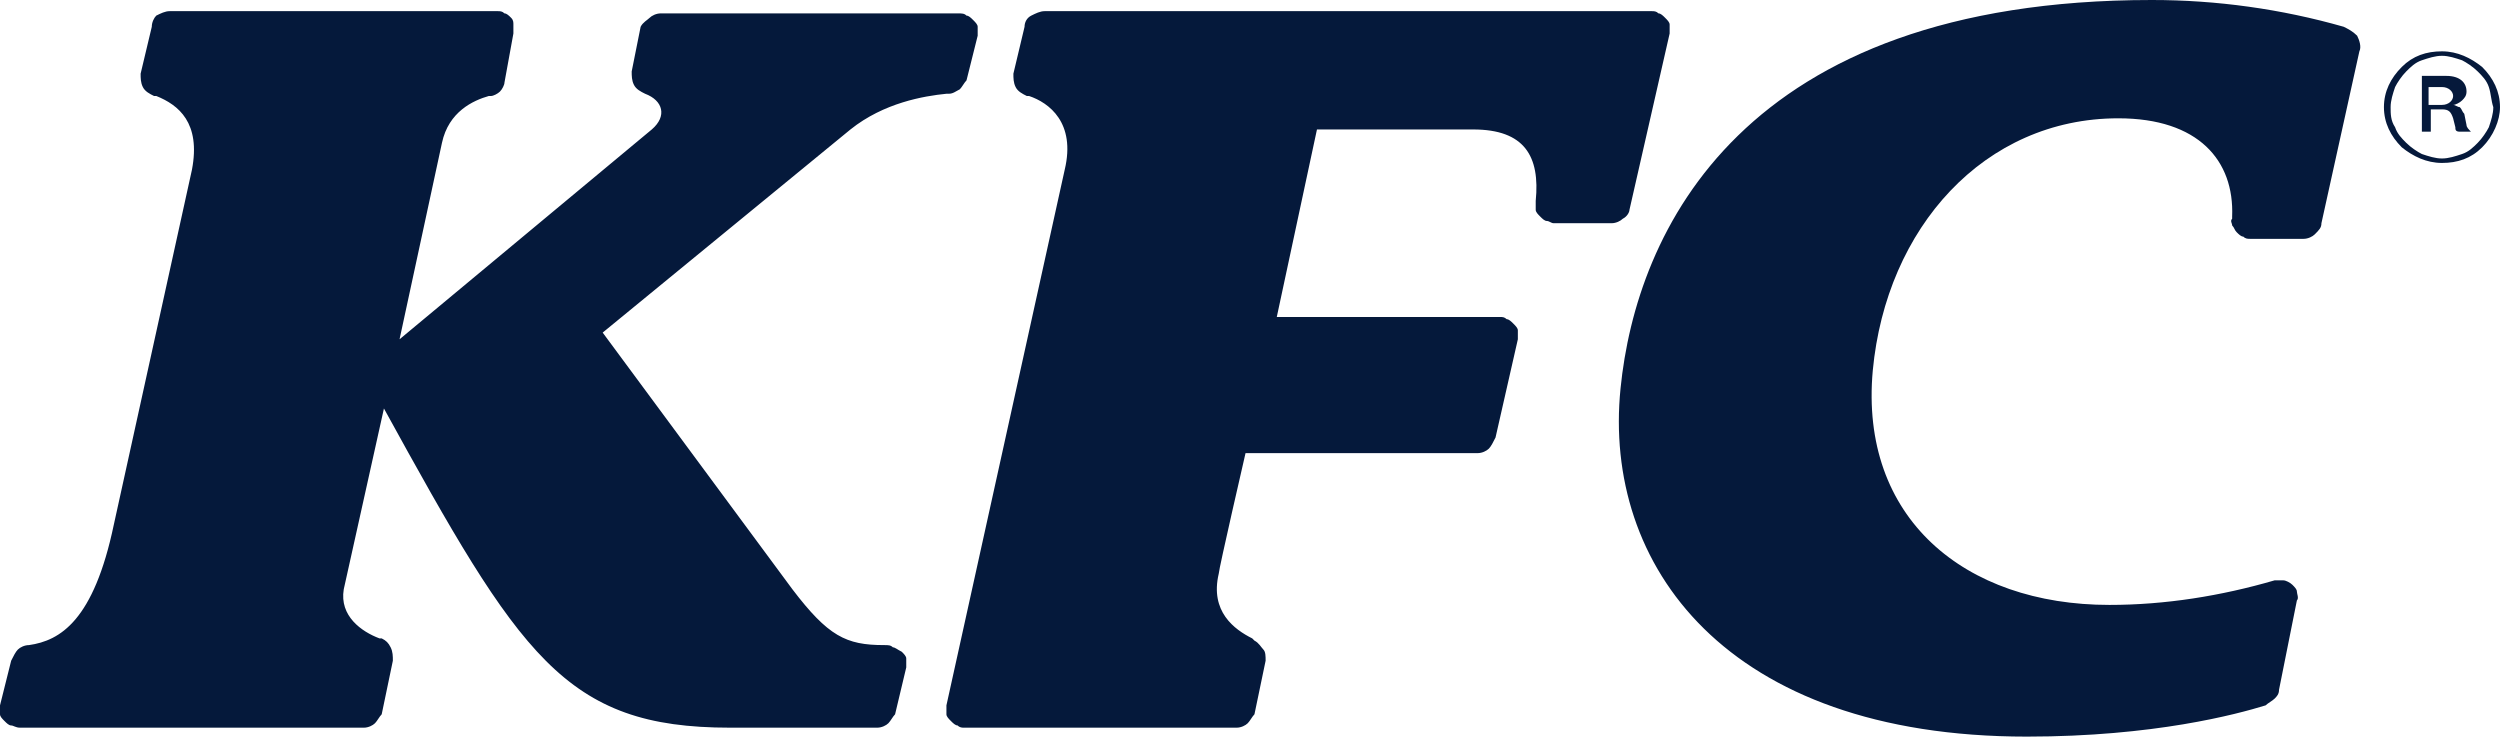 <?xml version="1.0" encoding="UTF-8"?>
<svg xmlns="http://www.w3.org/2000/svg" xmlns:xlink="http://www.w3.org/1999/xlink" version="1.1" id="Layer_1" x="0px" y="0px" viewBox="0 0 112 33" style="enable-background:new 0 0 112 33;" xml:space="preserve">
<style type="text/css">
	.st0{fill-rule:evenodd;clip-rule:evenodd;fill:#05193B;}
</style>
<path class="st0" d="M104,10c0,0.2-0.1,0.3-0.3,0.5c-0.1,0.1-0.3,0.2-0.5,0.2h-2.4c-0.1,0-0.2,0-0.3-0.1c-0.1,0-0.2-0.1-0.3-0.2  c-0.1-0.1-0.1-0.2-0.2-0.3c0-0.1-0.1-0.2,0-0.3c0-0.1,0-0.1,0-0.1c0.1-2.5-1.5-4.4-5.1-4.4c-6,0-10.4,4.9-11,11.3  c-0.6,6.6,4.1,10.5,10.6,10.5c2.5,0,5-0.4,7.4-1.1c0.1,0,0.3,0,0.4,0c0.1,0,0.3,0.1,0.4,0.2c0.1,0.1,0.2,0.2,0.2,0.3  c0,0.1,0.1,0.3,0,0.4l-0.8,4c0,0.2-0.1,0.3-0.2,0.4c-0.1,0.1-0.3,0.2-0.4,0.3c-1.3,0.4-5,1.4-10.7,1.4c-13.5,0-19-7.7-18.2-15.6  C73.3,10.4,78,0,96.4,0c2.9,0,5.8,0.4,8.6,1.2c0.2,0.1,0.4,0.2,0.6,0.4c0.1,0.2,0.2,0.5,0.1,0.7L104,10z M28.3,3.2  c0,0.2,0,0.4,0.1,0.6c0.1,0.2,0.3,0.3,0.5,0.4c0.8,0.3,1,1,0.3,1.6l-11.3,9.4l1.9-8.8c0.3-1.4,1.4-1.9,2.1-2.1l0.1,0  c0.1,0,0.3-0.1,0.4-0.2c0.1-0.1,0.2-0.3,0.2-0.4L23,1.5c0-0.1,0-0.2,0-0.4C23,1,23,0.9,22.9,0.8c-0.1-0.1-0.2-0.2-0.3-0.2  c-0.1-0.1-0.2-0.1-0.3-0.1H7.6c-0.2,0-0.4,0.1-0.6,0.2C6.9,0.8,6.8,1,6.8,1.2L6.3,3.3c0,0.2,0,0.4,0.1,0.6c0.1,0.2,0.3,0.3,0.5,0.4  l0.1,0C8,4.7,9,5.5,8.6,7.6L5.1,23.5c-0.9,4.3-2.4,5.2-3.8,5.4h0c-0.2,0-0.4,0.1-0.5,0.2c-0.1,0.1-0.2,0.3-0.3,0.5l-0.5,2  c0,0.1,0,0.2,0,0.4c0,0.1,0.1,0.2,0.2,0.3c0.1,0.1,0.2,0.2,0.3,0.2s0.2,0.1,0.4,0.1h15.4c0.2,0,0.4-0.1,0.5-0.2  c0.1-0.1,0.2-0.3,0.3-0.4l0.5-2.4c0-0.2,0-0.4-0.1-0.6c-0.1-0.2-0.2-0.3-0.4-0.4l-0.1,0c-0.8-0.3-1.8-1-1.6-2.2l1.8-8.1  c6.1,11.1,8.1,14.3,15.5,14.3h6.6c0.2,0,0.4-0.1,0.5-0.2c0.1-0.1,0.2-0.3,0.3-0.4l0.5-2.1c0-0.1,0-0.3,0-0.4c0-0.1-0.1-0.2-0.2-0.3  C40.2,29.1,40.1,29,40,29c-0.1-0.1-0.2-0.1-0.4-0.1c-1.7,0-2.5-0.4-4.1-2.5L27,14.9l11.1-9.1c1.5-1.2,3.3-1.5,4.3-1.6l0.1,0  c0.2,0,0.3-0.1,0.5-0.2c0.1-0.1,0.2-0.3,0.3-0.4l0.5-2c0-0.1,0-0.2,0-0.4c0-0.1-0.1-0.2-0.2-0.3c-0.1-0.1-0.2-0.2-0.3-0.2  c-0.1-0.1-0.2-0.1-0.4-0.1H29.6c-0.2,0-0.4,0.1-0.5,0.2S28.8,1,28.7,1.2L28.3,3.2z M72.2,10c0.2,0,0.4-0.1,0.5-0.2  C72.9,9.7,73,9.5,73,9.4l1.8-7.9c0-0.1,0-0.2,0-0.4c0-0.1-0.1-0.2-0.2-0.3c-0.1-0.1-0.2-0.2-0.3-0.2c-0.1-0.1-0.2-0.1-0.3-0.1H46.8  c-0.2,0-0.4,0.1-0.6,0.2c-0.2,0.1-0.3,0.3-0.3,0.5l-0.5,2.1c0,0.2,0,0.4,0.1,0.6c0.1,0.2,0.3,0.3,0.5,0.4l0.1,0  c0.9,0.3,2.1,1.2,1.6,3.3l-5.3,24c0,0.1,0,0.2,0,0.4c0,0.1,0.1,0.2,0.2,0.3c0.1,0.1,0.2,0.2,0.3,0.2c0.1,0.1,0.2,0.1,0.3,0.1h12.2  c0.2,0,0.4-0.1,0.5-0.2c0.1-0.1,0.2-0.3,0.3-0.4l0.5-2.4c0-0.2,0-0.4-0.1-0.5s-0.2-0.3-0.4-0.4l-0.1-0.1c-0.8-0.4-1.9-1.2-1.5-2.9  c0-0.2,1.2-5.4,1.2-5.4h10.4c0.2,0,0.4-0.1,0.5-0.2s0.2-0.3,0.3-0.5l1-4.4c0-0.1,0-0.2,0-0.4c0-0.1-0.1-0.2-0.2-0.3  c-0.1-0.1-0.2-0.2-0.3-0.2c-0.1-0.1-0.2-0.1-0.3-0.1h-10L59,5.8l7,0c2.3,0,3,1.2,2.8,3.2c0,0,0,0,0,0.1c0,0.1,0,0.2,0,0.3  c0,0.1,0.1,0.2,0.2,0.3c0.1,0.1,0.2,0.2,0.3,0.2c0.1,0,0.2,0.1,0.3,0.1H72.2z"></path>
<path class="st0" d="M111.2,6.6c-0.5,0.5-1.1,0.7-1.8,0.7s-1.3-0.3-1.8-0.7c-0.5-0.5-0.8-1.1-0.8-1.8c0-0.7,0.3-1.3,0.8-1.8  c0.5-0.5,1.1-0.7,1.8-0.7s1.3,0.3,1.8,0.7c0.5,0.5,0.8,1.1,0.8,1.8C112,5.4,111.7,6.1,111.2,6.6z M111.5,3.9  c-0.1-0.3-0.3-0.5-0.5-0.7c-0.2-0.2-0.5-0.4-0.7-0.5c-0.3-0.1-0.6-0.2-0.9-0.2c-0.3,0-0.6,0.1-0.9,0.2c-0.3,0.1-0.5,0.3-0.7,0.5  c-0.2,0.2-0.4,0.5-0.5,0.7c-0.1,0.3-0.2,0.6-0.2,0.9c0,0.3,0,0.6,0.2,0.9c0.1,0.3,0.3,0.5,0.5,0.7c0.2,0.2,0.5,0.4,0.7,0.5  c0.3,0.1,0.6,0.2,0.9,0.2c0.3,0,0.6-0.1,0.9-0.2c0.3-0.1,0.5-0.3,0.7-0.5c0.2-0.2,0.4-0.5,0.5-0.7c0.1-0.3,0.2-0.6,0.2-0.9  C111.6,4.5,111.6,4.2,111.5,3.9z M110,5.7l-0.1-0.4c-0.1-0.3-0.2-0.4-0.5-0.4h-0.5v1h-0.4V3.4h1.1c0.6,0,0.9,0.3,0.9,0.7  c0,0.2-0.1,0.3-0.2,0.4c-0.1,0.1-0.3,0.2-0.4,0.2c0.1,0,0.2,0.1,0.3,0.1c0.1,0.1,0.1,0.2,0.2,0.3l0.1,0.5c0,0.1,0.1,0.2,0.2,0.3  h-0.5C110,5.9,110,5.8,110,5.7z M108.8,3.8v0.9h0.6c0.3,0,0.5-0.2,0.5-0.4s-0.2-0.4-0.5-0.4H108.8z"></path>
</svg>
